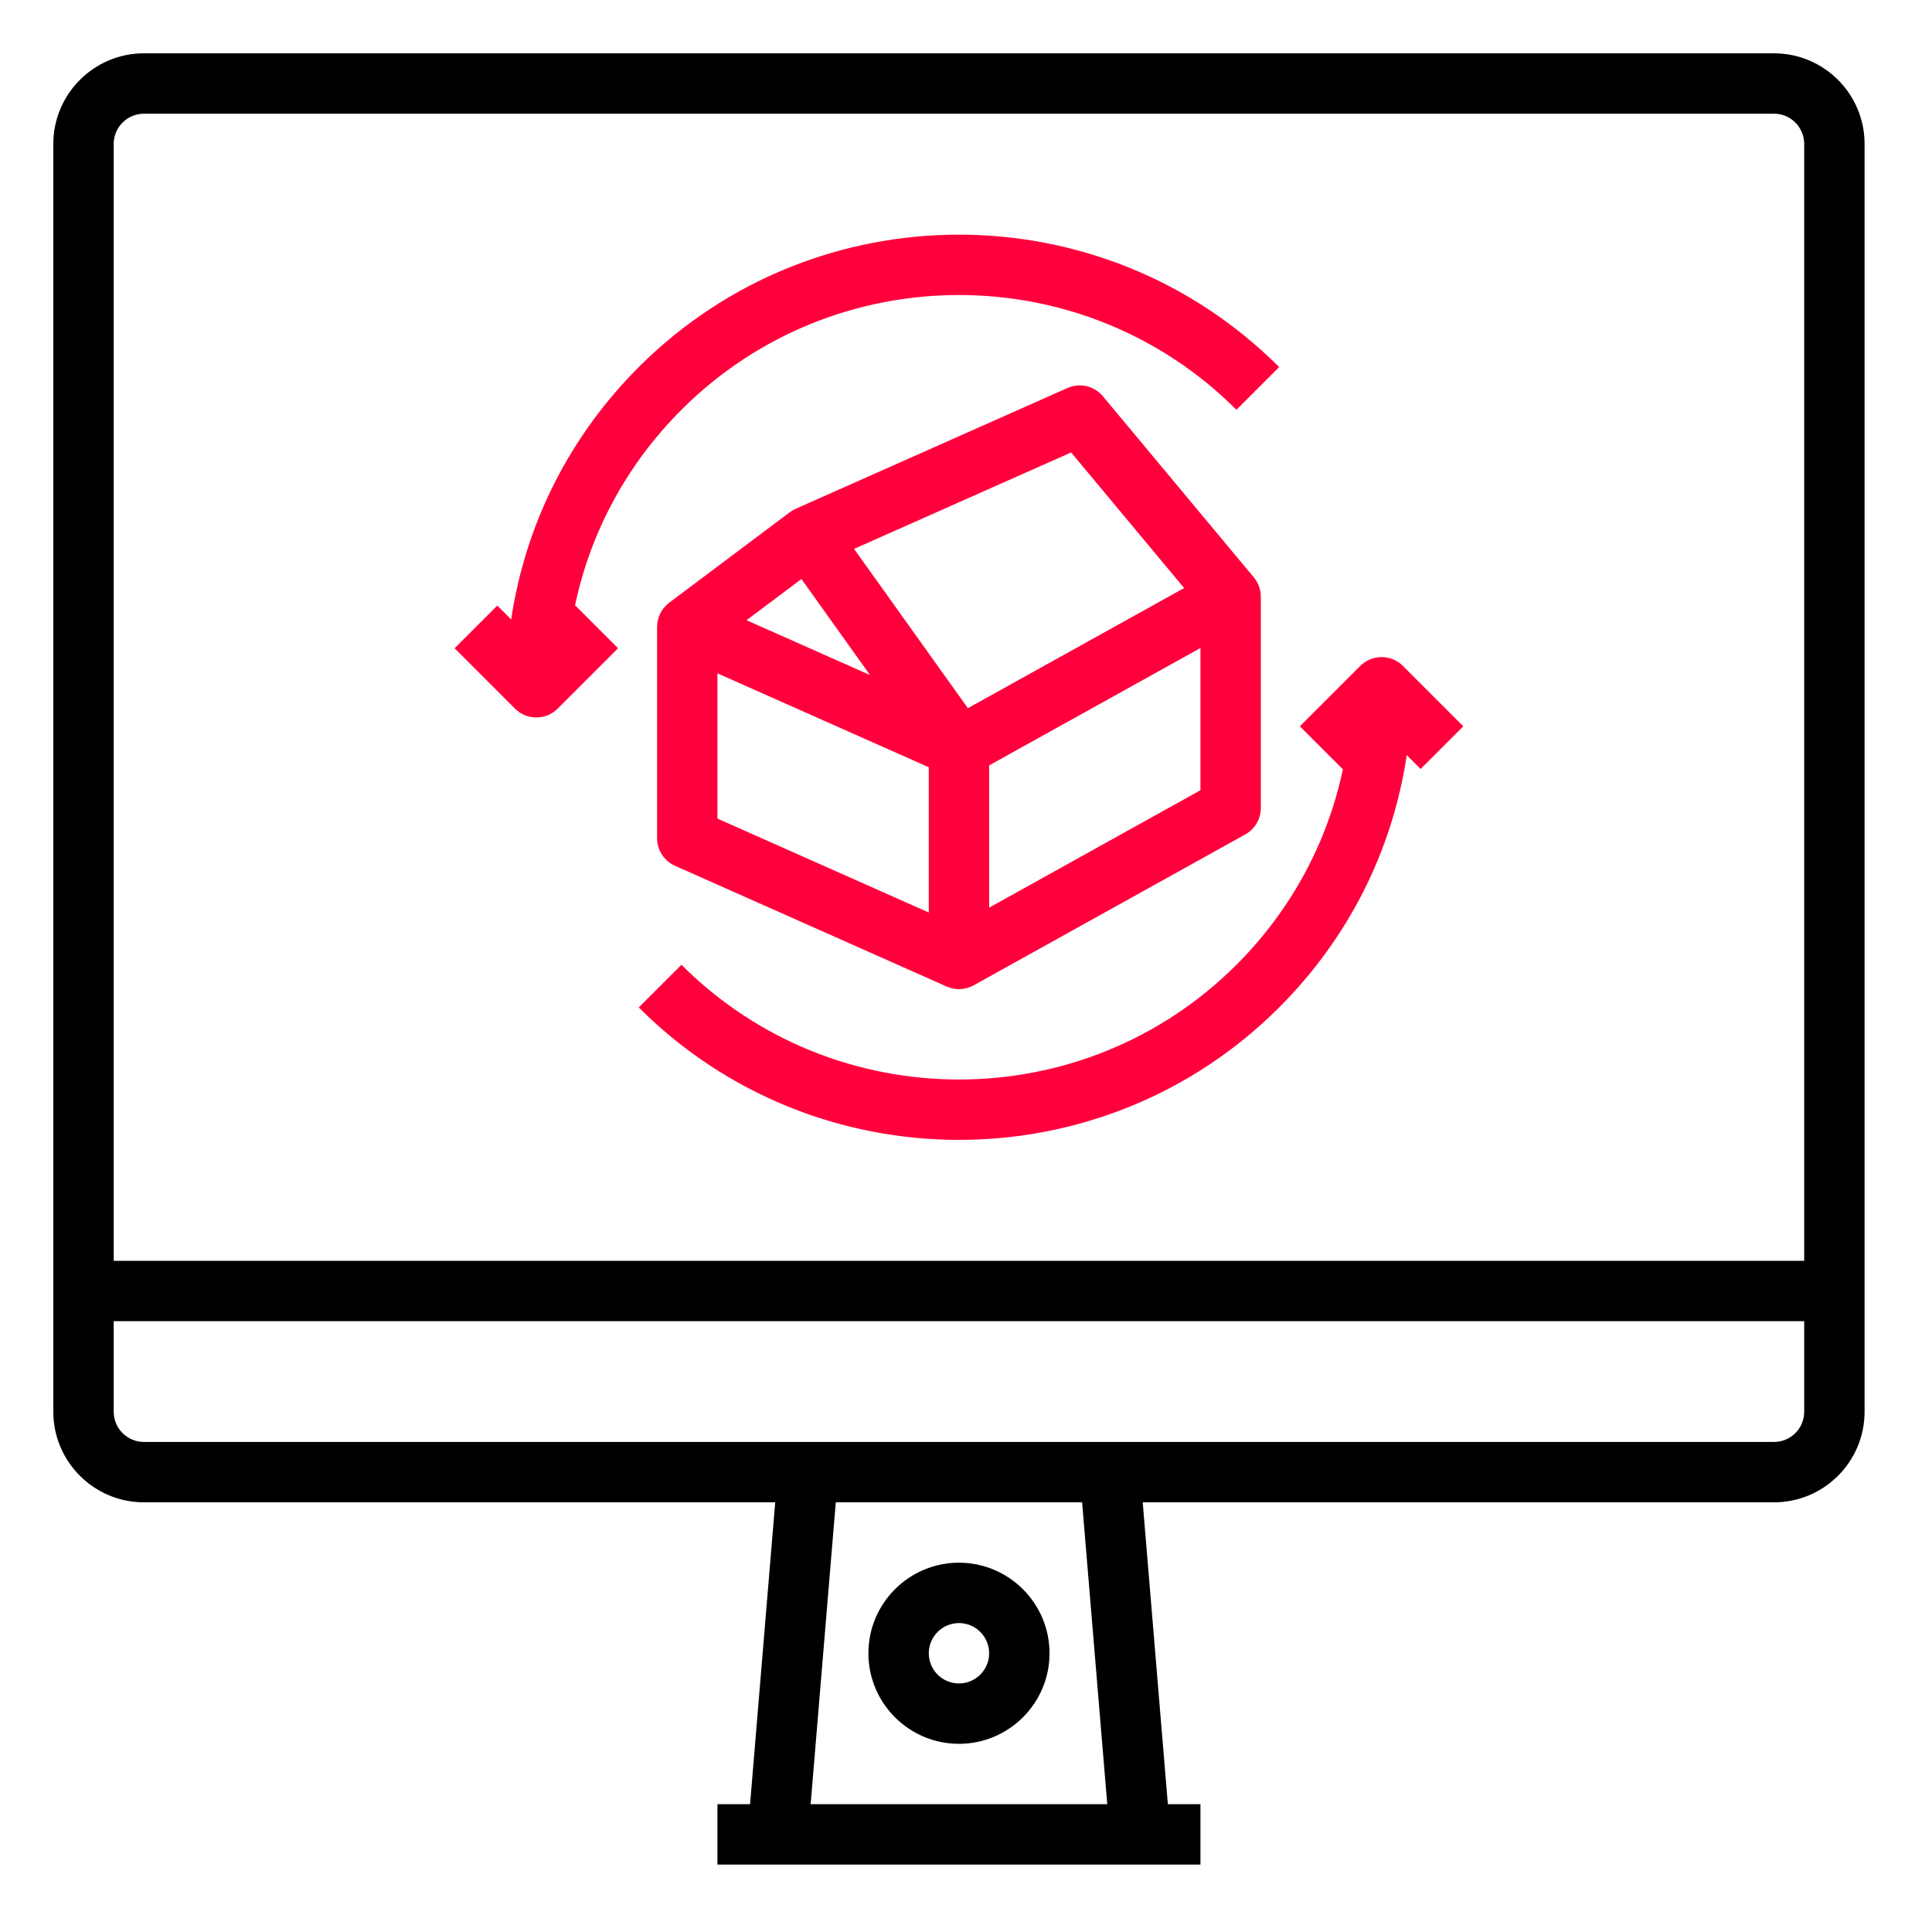 <svg width="60" height="60" viewBox="0 0 60 60" fill="none" xmlns="http://www.w3.org/2000/svg">
<g clip-path="url(#clip0_523_2007)">
<path d="M55.094 1.656H4.469C2.918 1.656 1.656 2.918 1.656 4.469V43.844C1.656 45.395 2.918 46.656 4.469 46.656H24.075L23.294 56.031H22.281V57.906H37.281V56.031H36.269L35.488 46.656H55.094C56.645 46.656 57.906 45.395 57.906 43.844V4.469C57.906 2.918 56.645 1.656 55.094 1.656ZM3.531 4.469C3.531 3.952 3.952 3.531 4.469 3.531H55.094C55.611 3.531 56.031 3.952 56.031 4.469V39.156H3.531V4.469ZM34.387 56.031H25.175L25.956 46.656H33.606L34.387 56.031ZM56.031 43.844C56.031 44.361 55.611 44.781 55.094 44.781H4.469C3.952 44.781 3.531 44.361 3.531 43.844V41.031H56.031V43.844Z" fill="black"/>
<path d="M29.781 54.156C31.332 54.156 32.594 52.895 32.594 51.344C32.594 49.793 31.332 48.531 29.781 48.531C28.23 48.531 26.969 49.793 26.969 51.344C26.969 52.895 28.23 54.156 29.781 54.156ZM29.781 50.406C30.298 50.406 30.719 50.827 30.719 51.344C30.719 51.861 30.298 52.281 29.781 52.281C29.264 52.281 28.844 51.861 28.844 51.344C28.844 50.827 29.264 50.406 29.781 50.406Z" fill="black"/>
<path d="M20.406 26.031C20.406 26.402 20.625 26.738 20.963 26.888L29.401 30.638C29.404 30.64 29.408 30.641 29.411 30.642C29.421 30.646 29.431 30.65 29.442 30.654C29.467 30.664 29.493 30.673 29.52 30.68C29.532 30.684 29.544 30.687 29.557 30.691C29.583 30.697 29.609 30.702 29.635 30.706C29.646 30.708 29.658 30.71 29.669 30.711C29.706 30.716 29.744 30.719 29.781 30.719C29.823 30.719 29.865 30.715 29.907 30.71C29.921 30.708 29.934 30.705 29.947 30.702C29.976 30.697 30.004 30.692 30.031 30.684C30.047 30.68 30.062 30.674 30.078 30.669C30.103 30.66 30.127 30.652 30.151 30.641C30.168 30.634 30.184 30.626 30.2 30.618C30.212 30.612 30.224 30.608 30.236 30.601L38.674 25.913C38.972 25.748 39.156 25.434 39.156 25.094V18.531C39.156 18.526 39.155 18.522 39.155 18.517C39.155 18.488 39.153 18.46 39.15 18.432C39.149 18.422 39.148 18.412 39.147 18.402C39.142 18.365 39.135 18.328 39.125 18.291C39.123 18.284 39.12 18.278 39.118 18.271C39.11 18.242 39.1 18.213 39.089 18.184C39.084 18.172 39.078 18.161 39.073 18.149C39.063 18.127 39.053 18.104 39.041 18.083C39.034 18.07 39.026 18.058 39.019 18.045C39.007 18.025 38.994 18.006 38.98 17.987C38.971 17.974 38.963 17.962 38.953 17.951C38.948 17.944 38.944 17.937 38.939 17.931L34.251 12.306C33.983 11.984 33.534 11.879 33.151 12.05L24.713 15.8C24.71 15.801 24.707 15.803 24.703 15.805C24.683 15.814 24.664 15.824 24.645 15.834C24.635 15.84 24.625 15.845 24.615 15.851C24.592 15.864 24.57 15.879 24.548 15.895C24.543 15.899 24.537 15.902 24.532 15.906C24.532 15.906 24.532 15.906 24.531 15.906L20.781 18.719C20.774 18.724 20.768 18.73 20.762 18.736C20.744 18.75 20.728 18.764 20.712 18.779C20.698 18.791 20.685 18.803 20.672 18.817C20.657 18.832 20.643 18.848 20.629 18.864C20.617 18.878 20.605 18.892 20.594 18.907C20.582 18.924 20.57 18.942 20.559 18.959C20.549 18.975 20.539 18.99 20.529 19.006C20.519 19.024 20.51 19.043 20.501 19.062C20.493 19.078 20.485 19.095 20.478 19.112C20.47 19.131 20.463 19.151 20.456 19.172C20.451 19.189 20.444 19.206 20.44 19.224C20.434 19.244 20.43 19.265 20.426 19.286C20.422 19.304 20.418 19.322 20.416 19.34C20.413 19.361 20.412 19.383 20.41 19.405C20.409 19.423 20.407 19.441 20.407 19.46C20.407 19.463 20.406 19.466 20.406 19.469V26.031ZM22.281 20.911L23.594 21.495L28.844 23.828V28.339L22.281 25.422V20.911ZM24.889 17.982L27.02 20.965L23.184 19.261L24.889 17.982ZM37.281 24.542L30.719 28.188V23.77L37.281 20.125V24.542ZM33.265 14.051L36.774 18.262L30.058 21.993L26.524 17.046L33.265 14.051Z" fill="#FF003C"/>
<path d="M17.854 18.821C18.333 16.529 19.465 14.424 21.163 12.726C25.915 7.974 33.647 7.974 38.399 12.726L39.725 11.4C34.242 5.917 25.321 5.917 19.837 11.4C17.681 13.556 16.315 16.281 15.875 19.237L15.444 18.806L14.118 20.132L15.993 22.007C16.176 22.19 16.416 22.282 16.656 22.282C16.896 22.282 17.136 22.19 17.319 22.007L19.194 20.132L17.868 18.806L17.854 18.821Z" fill="#FF003C"/>
<path d="M42.243 20.681L40.368 22.556L41.694 23.882L41.709 23.867C41.23 26.159 40.097 28.264 38.399 29.962C33.647 34.713 25.915 34.713 21.163 29.962L19.837 31.287C22.579 34.029 26.18 35.4 29.781 35.4C33.382 35.4 36.983 34.029 39.725 31.287C41.881 29.131 43.247 26.406 43.688 23.451L44.118 23.882L45.444 22.556L43.569 20.681C43.203 20.315 42.609 20.315 42.243 20.681Z" fill="#FF003C"/>
</g>
<defs>
<clipPath id="clip0_523_2007">
<rect width="60" height="60" fill="white"/>
</clipPath>
</defs>
</svg>
